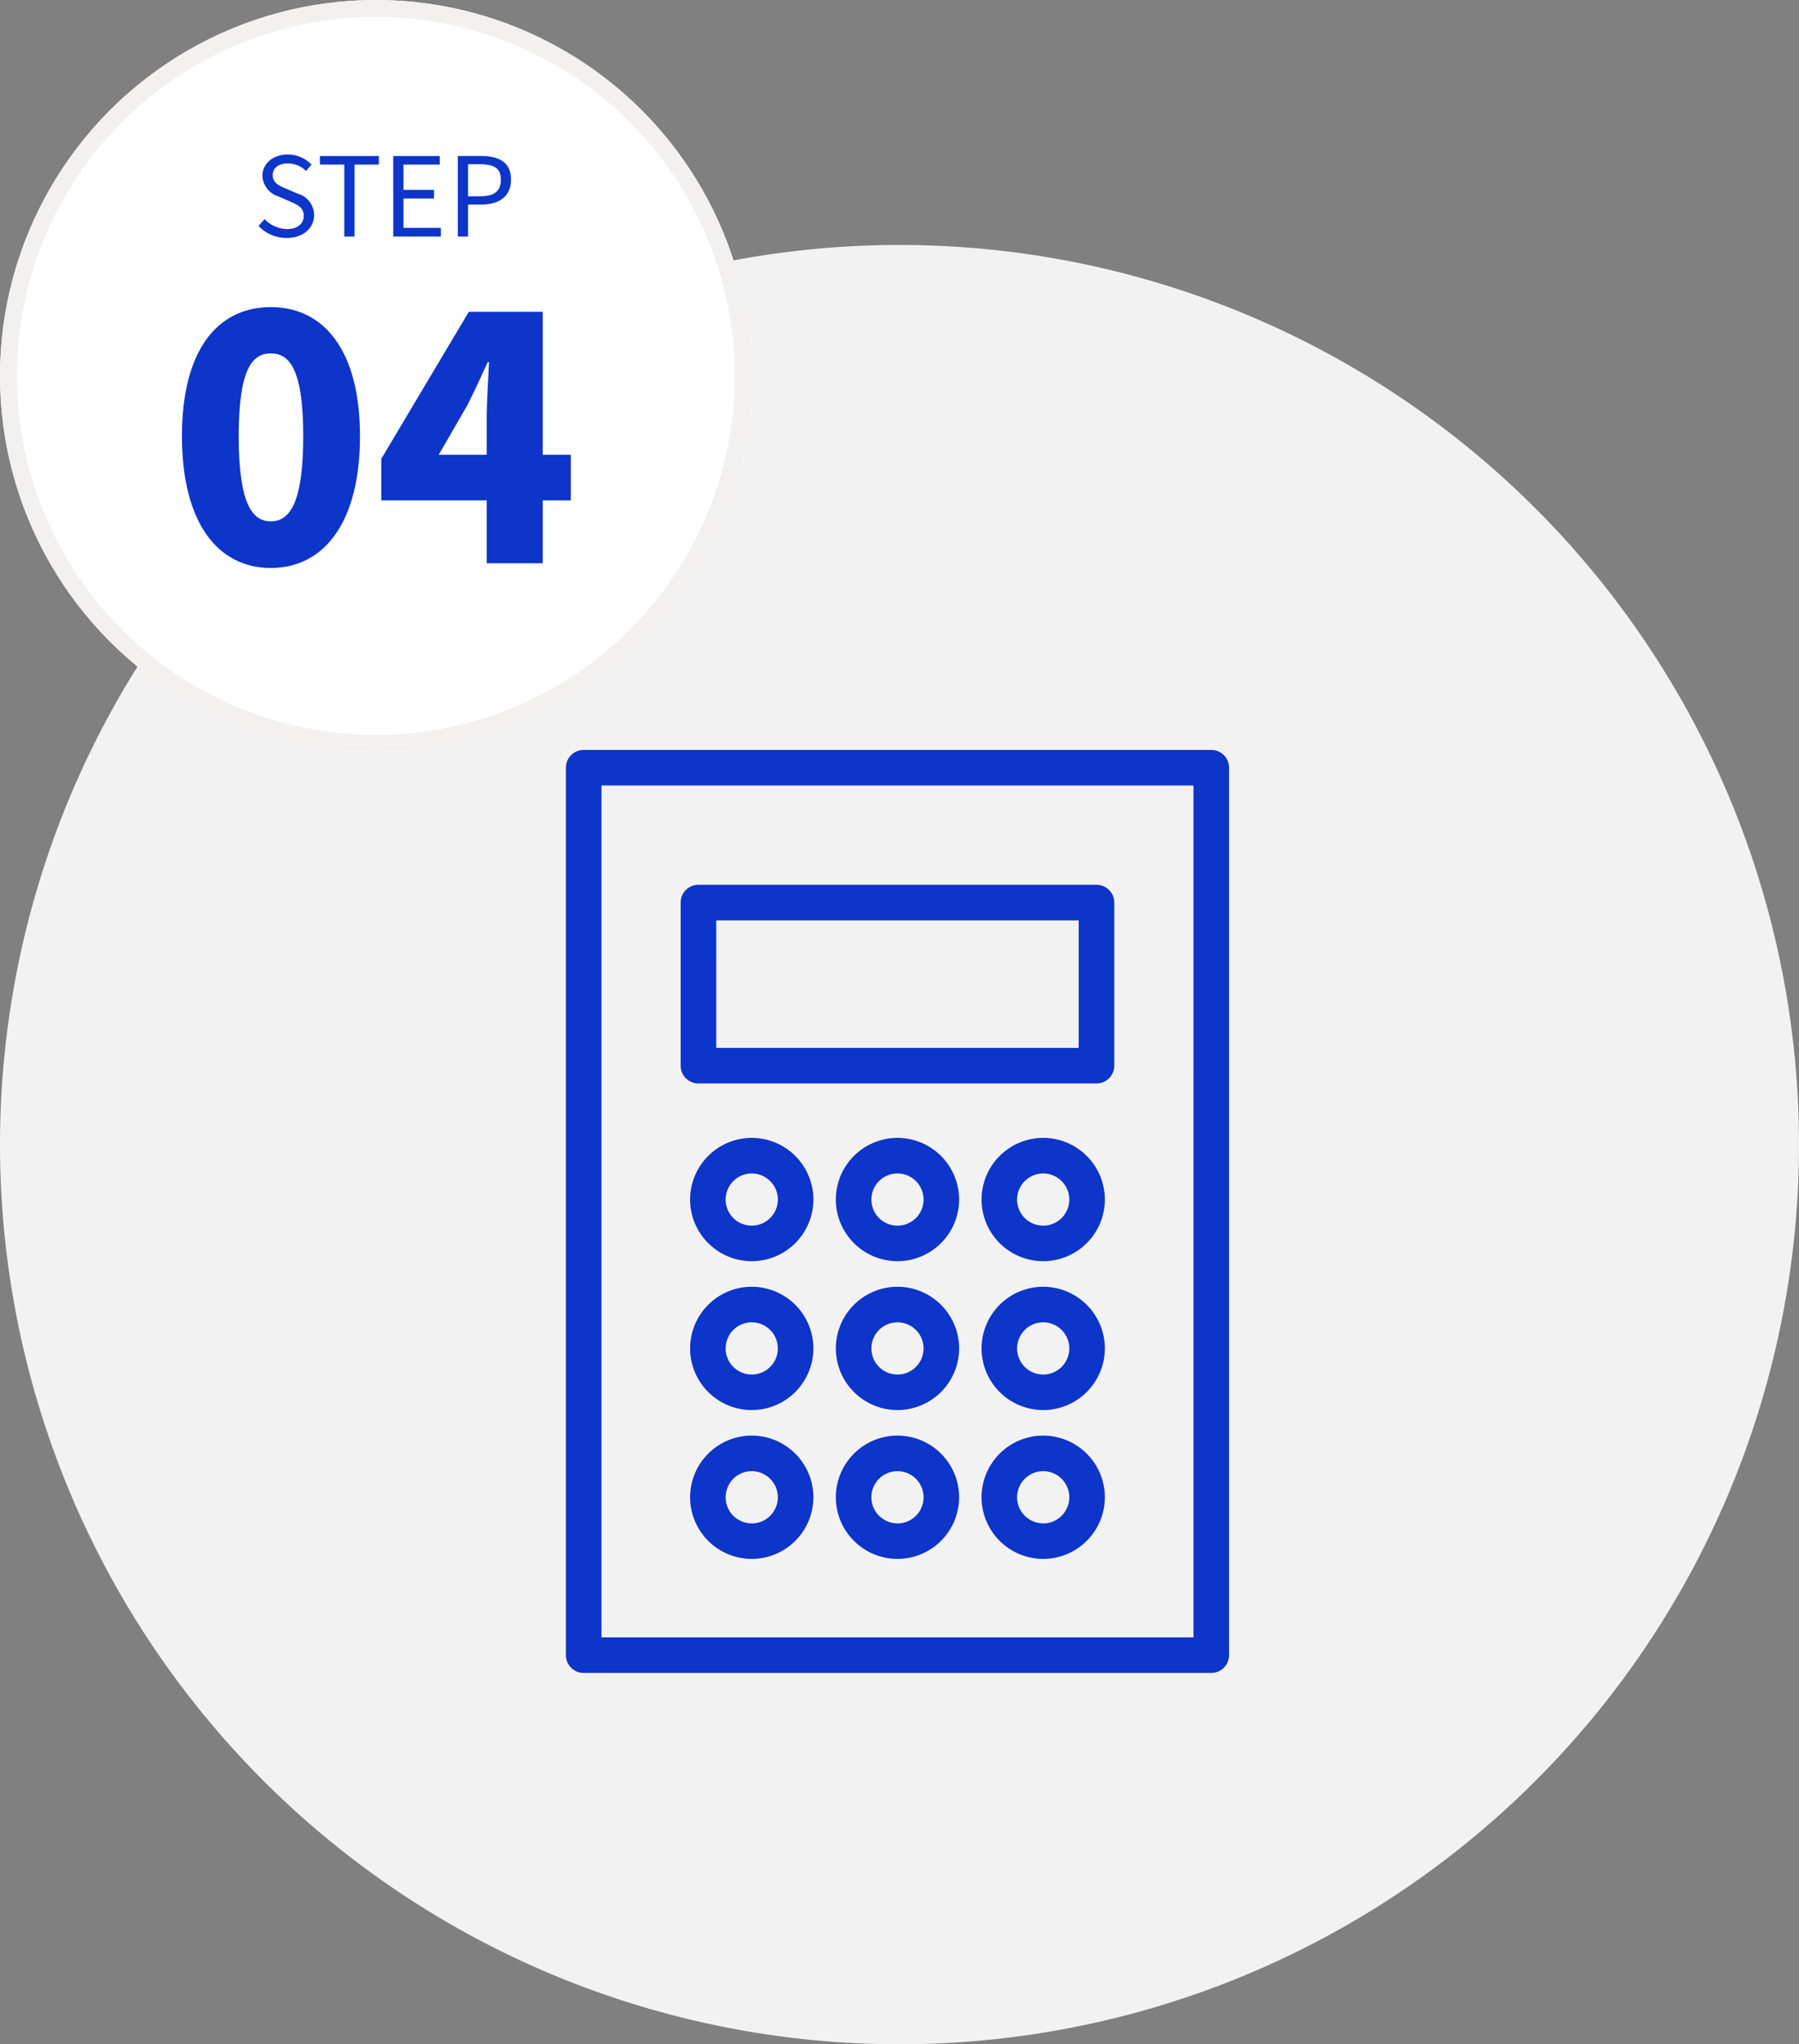 <svg xmlns="http://www.w3.org/2000/svg" width="213" height="242" viewBox="0 0 213 242">
  <rect x="0" y="0" width="213" height="242" fill="#808080" stroke="none"/>
  <g id="order4" transform="translate(-970 -2650)">
    <path id="パス_18523" data-name="パス 18523" d="M106.5,0A106.5,106.5,0,1,1,0,106.5,106.5,106.5,0,0,1,106.5,0Z" transform="translate(970 2679)" fill="#f3f2f2"/>
    <g id="グループ_13554" data-name="グループ 13554" transform="translate(261.925 7.412)">
      <g id="グループ_13553" data-name="グループ 13553" transform="translate(742.354 5560.301)">
        <path id="パス_18401" data-name="パス 18401" d="M109.134-2828.937H34.829a2.107,2.107,0,0,0-2.107,2.106v105.053a2.107,2.107,0,0,0,2.107,2.106h74.306a2.107,2.107,0,0,0,2.107-2.106v-105.053A2.107,2.107,0,0,0,109.134-2828.937Zm-2.107,105.052H36.935v-100.84h70.093Z" transform="translate(0 0)" fill="#0d35c9"/>
        <path id="パス_18402" data-name="パス 18402" d="M53.118-2783.932h47.125a2.107,2.107,0,0,0,2.107-2.107v-19.309a2.107,2.107,0,0,0-2.107-2.107H53.118a2.107,2.107,0,0,0-2.107,2.107v19.309A2.107,2.107,0,0,0,53.118-2783.932Zm2.107-19.309H98.136v15.1H55.224Z" transform="translate(-4.699 -5.52)" fill="#0d35c9"/>
        <path id="パス_18403" data-name="パス 18403" d="M59.811-2767.131a7.311,7.311,0,0,0-7.3,7.3,7.311,7.311,0,0,0,7.3,7.3,7.311,7.311,0,0,0,7.3-7.3A7.311,7.311,0,0,0,59.811-2767.131Zm0,10.392a3.092,3.092,0,0,1-3.09-3.089,3.093,3.093,0,0,1,3.09-3.09,3.093,3.093,0,0,1,3.09,3.09A3.093,3.093,0,0,1,59.811-2756.739Z" transform="translate(-5.084 -15.881)" fill="#0d35c9"/>
        <path id="パス_18404" data-name="パス 18404" d="M106.252-2767.131a7.311,7.311,0,0,0-7.3,7.3,7.311,7.311,0,0,0,7.3,7.3,7.311,7.311,0,0,0,7.3-7.3A7.311,7.311,0,0,0,106.252-2767.131Zm0,10.392a3.093,3.093,0,0,1-3.09-3.089,3.094,3.094,0,0,1,3.09-3.09,3.093,3.093,0,0,1,3.09,3.09A3.092,3.092,0,0,1,106.252-2756.739Z" transform="translate(-17.017 -15.881)" fill="#0d35c9"/>
        <path id="パス_18405" data-name="パス 18405" d="M83.032-2767.131a7.311,7.311,0,0,0-7.3,7.3,7.311,7.311,0,0,0,7.3,7.3,7.311,7.311,0,0,0,7.3-7.3A7.311,7.311,0,0,0,83.032-2767.131Zm0,10.392a3.093,3.093,0,0,1-3.09-3.089,3.093,3.093,0,0,1,3.09-3.09,3.093,3.093,0,0,1,3.09,3.09A3.092,3.092,0,0,1,83.032-2756.739Z" transform="translate(-11.05 -15.881)" fill="#0d35c9"/>
        <path id="パス_18406" data-name="パス 18406" d="M59.811-2743.414a7.311,7.311,0,0,0-7.3,7.3,7.311,7.311,0,0,0,7.3,7.3,7.311,7.311,0,0,0,7.3-7.3A7.311,7.311,0,0,0,59.811-2743.414Zm0,10.393a3.093,3.093,0,0,1-3.09-3.09,3.094,3.094,0,0,1,3.09-3.091,3.094,3.094,0,0,1,3.09,3.091A3.093,3.093,0,0,1,59.811-2733.021Z" transform="translate(-5.084 -21.975)" fill="#0d35c9"/>
        <path id="パス_18407" data-name="パス 18407" d="M106.252-2743.414a7.311,7.311,0,0,0-7.3,7.3,7.311,7.311,0,0,0,7.3,7.3,7.311,7.311,0,0,0,7.3-7.3A7.311,7.311,0,0,0,106.252-2743.414Zm0,10.393a3.094,3.094,0,0,1-3.09-3.09,3.094,3.094,0,0,1,3.09-3.091,3.094,3.094,0,0,1,3.09,3.091A3.093,3.093,0,0,1,106.252-2733.021Z" transform="translate(-17.017 -21.975)" fill="#0d35c9"/>
        <path id="パス_18408" data-name="パス 18408" d="M83.032-2743.414a7.311,7.311,0,0,0-7.3,7.3,7.311,7.311,0,0,0,7.3,7.3,7.311,7.311,0,0,0,7.3-7.3A7.311,7.311,0,0,0,83.032-2743.414Zm0,10.393a3.093,3.093,0,0,1-3.09-3.09,3.094,3.094,0,0,1,3.09-3.091,3.094,3.094,0,0,1,3.09,3.091A3.093,3.093,0,0,1,83.032-2733.021Z" transform="translate(-11.05 -21.975)" fill="#0d35c9"/>
        <path id="パス_18409" data-name="パス 18409" d="M59.811-2719.7a7.311,7.311,0,0,0-7.3,7.3,7.311,7.311,0,0,0,7.3,7.3,7.311,7.311,0,0,0,7.3-7.3A7.311,7.311,0,0,0,59.811-2719.7Zm0,10.393a3.093,3.093,0,0,1-3.09-3.09,3.093,3.093,0,0,1,3.09-3.09,3.093,3.093,0,0,1,3.09,3.09A3.094,3.094,0,0,1,59.811-2709.3Z" transform="translate(-5.084 -28.069)" fill="#0d35c9"/>
        <path id="パス_18410" data-name="パス 18410" d="M106.252-2719.7a7.311,7.311,0,0,0-7.3,7.3,7.311,7.311,0,0,0,7.3,7.3,7.311,7.311,0,0,0,7.3-7.3A7.311,7.311,0,0,0,106.252-2719.7Zm0,10.393a3.094,3.094,0,0,1-3.09-3.09,3.094,3.094,0,0,1,3.09-3.09,3.093,3.093,0,0,1,3.09,3.09A3.093,3.093,0,0,1,106.252-2709.3Z" transform="translate(-17.017 -28.069)" fill="#0d35c9"/>
        <path id="パス_18411" data-name="パス 18411" d="M83.032-2719.7a7.311,7.311,0,0,0-7.3,7.3,7.311,7.311,0,0,0,7.3,7.3,7.311,7.311,0,0,0,7.3-7.3A7.311,7.311,0,0,0,83.032-2719.7Zm0,10.393a3.094,3.094,0,0,1-3.09-3.09,3.093,3.093,0,0,1,3.09-3.09,3.093,3.093,0,0,1,3.09,3.09A3.093,3.093,0,0,1,83.032-2709.3Z" transform="translate(-11.05 -28.069)" fill="#0d35c9"/>
      </g>
    </g>
    <g id="グループ_13560" data-name="グループ 13560" transform="translate(736 -399)">
      <g id="楕円形_243" data-name="楕円形 243" transform="translate(234 3049)" fill="#fff" stroke="#f2f1ef" stroke-width="2">
        <circle cx="44.5" cy="44.5" r="44.5" stroke="none"/>
        <circle cx="44.5" cy="44.5" r="43.5" fill="none"/>
      </g>
      <g id="グループ_13499" data-name="グループ 13499" transform="translate(254.263 3062.233)">
        <path id="パス_18532" data-name="パス 18532" d="M-12.2.56C-5.92.56-1.64-4.8-1.64-15.04c0-10.16-4.28-15.28-10.56-15.28s-10.52,5.04-10.52,15.28S-18.48.56-12.2.56Zm0-5.52c-2.12,0-3.8-1.92-3.8-10.08,0-8.12,1.68-9.8,3.8-9.8s3.84,1.68,3.84,9.8C-8.36-6.88-10.08-4.96-12.2-4.96ZM7.68-12.84l3.4-5.88c.84-1.68,1.64-3.4,2.4-5.08h.16c-.08,1.88-.28,4.72-.28,6.6v4.36Zm15.64,0H20V-29.76H11.24L.88-12.36v4.92H13.36V0H20V-7.44h3.32Z" transform="translate(24 53.444)" fill="#0d35c9"/>
        <path id="パス_18531" data-name="パス 18531" d="M3.952.169c1.989,0,3.237-1.2,3.237-2.7A2.655,2.655,0,0,0,5.226-5.083L3.861-5.668C3.12-5.98,2.288-6.331,2.288-7.254c0-.858.7-1.4,1.781-1.4a3.087,3.087,0,0,1,2.171.9l.637-.767A3.908,3.908,0,0,0,4.069-9.711c-1.729,0-3,1.066-3,2.535A2.692,2.692,0,0,0,3-4.732l1.378.6c.9.4,1.586.715,1.586,1.69,0,.936-.754,1.56-2,1.56A3.744,3.744,0,0,1,1.326-2.067l-.715.819A4.554,4.554,0,0,0,3.952.169ZM10.764,0h1.209V-8.515h2.886V-9.529H7.878v1.014h2.886Zm5.8,0H22.2V-1.027H17.771V-4.5h3.614V-5.525H17.771v-2.99h4.29V-9.529h-5.5Zm7.644,0h1.209V-3.783h1.573c2.08,0,3.51-.936,3.51-2.951,0-2.08-1.43-2.8-3.575-2.8H24.206Zm1.209-4.758v-3.8H26.78c1.677,0,2.522.442,2.522,1.82s-.793,1.976-2.47,1.976Z" transform="translate(9.737 14.767)" fill="#0d35c9"/>
      </g>
    </g>
  </g>
</svg>
